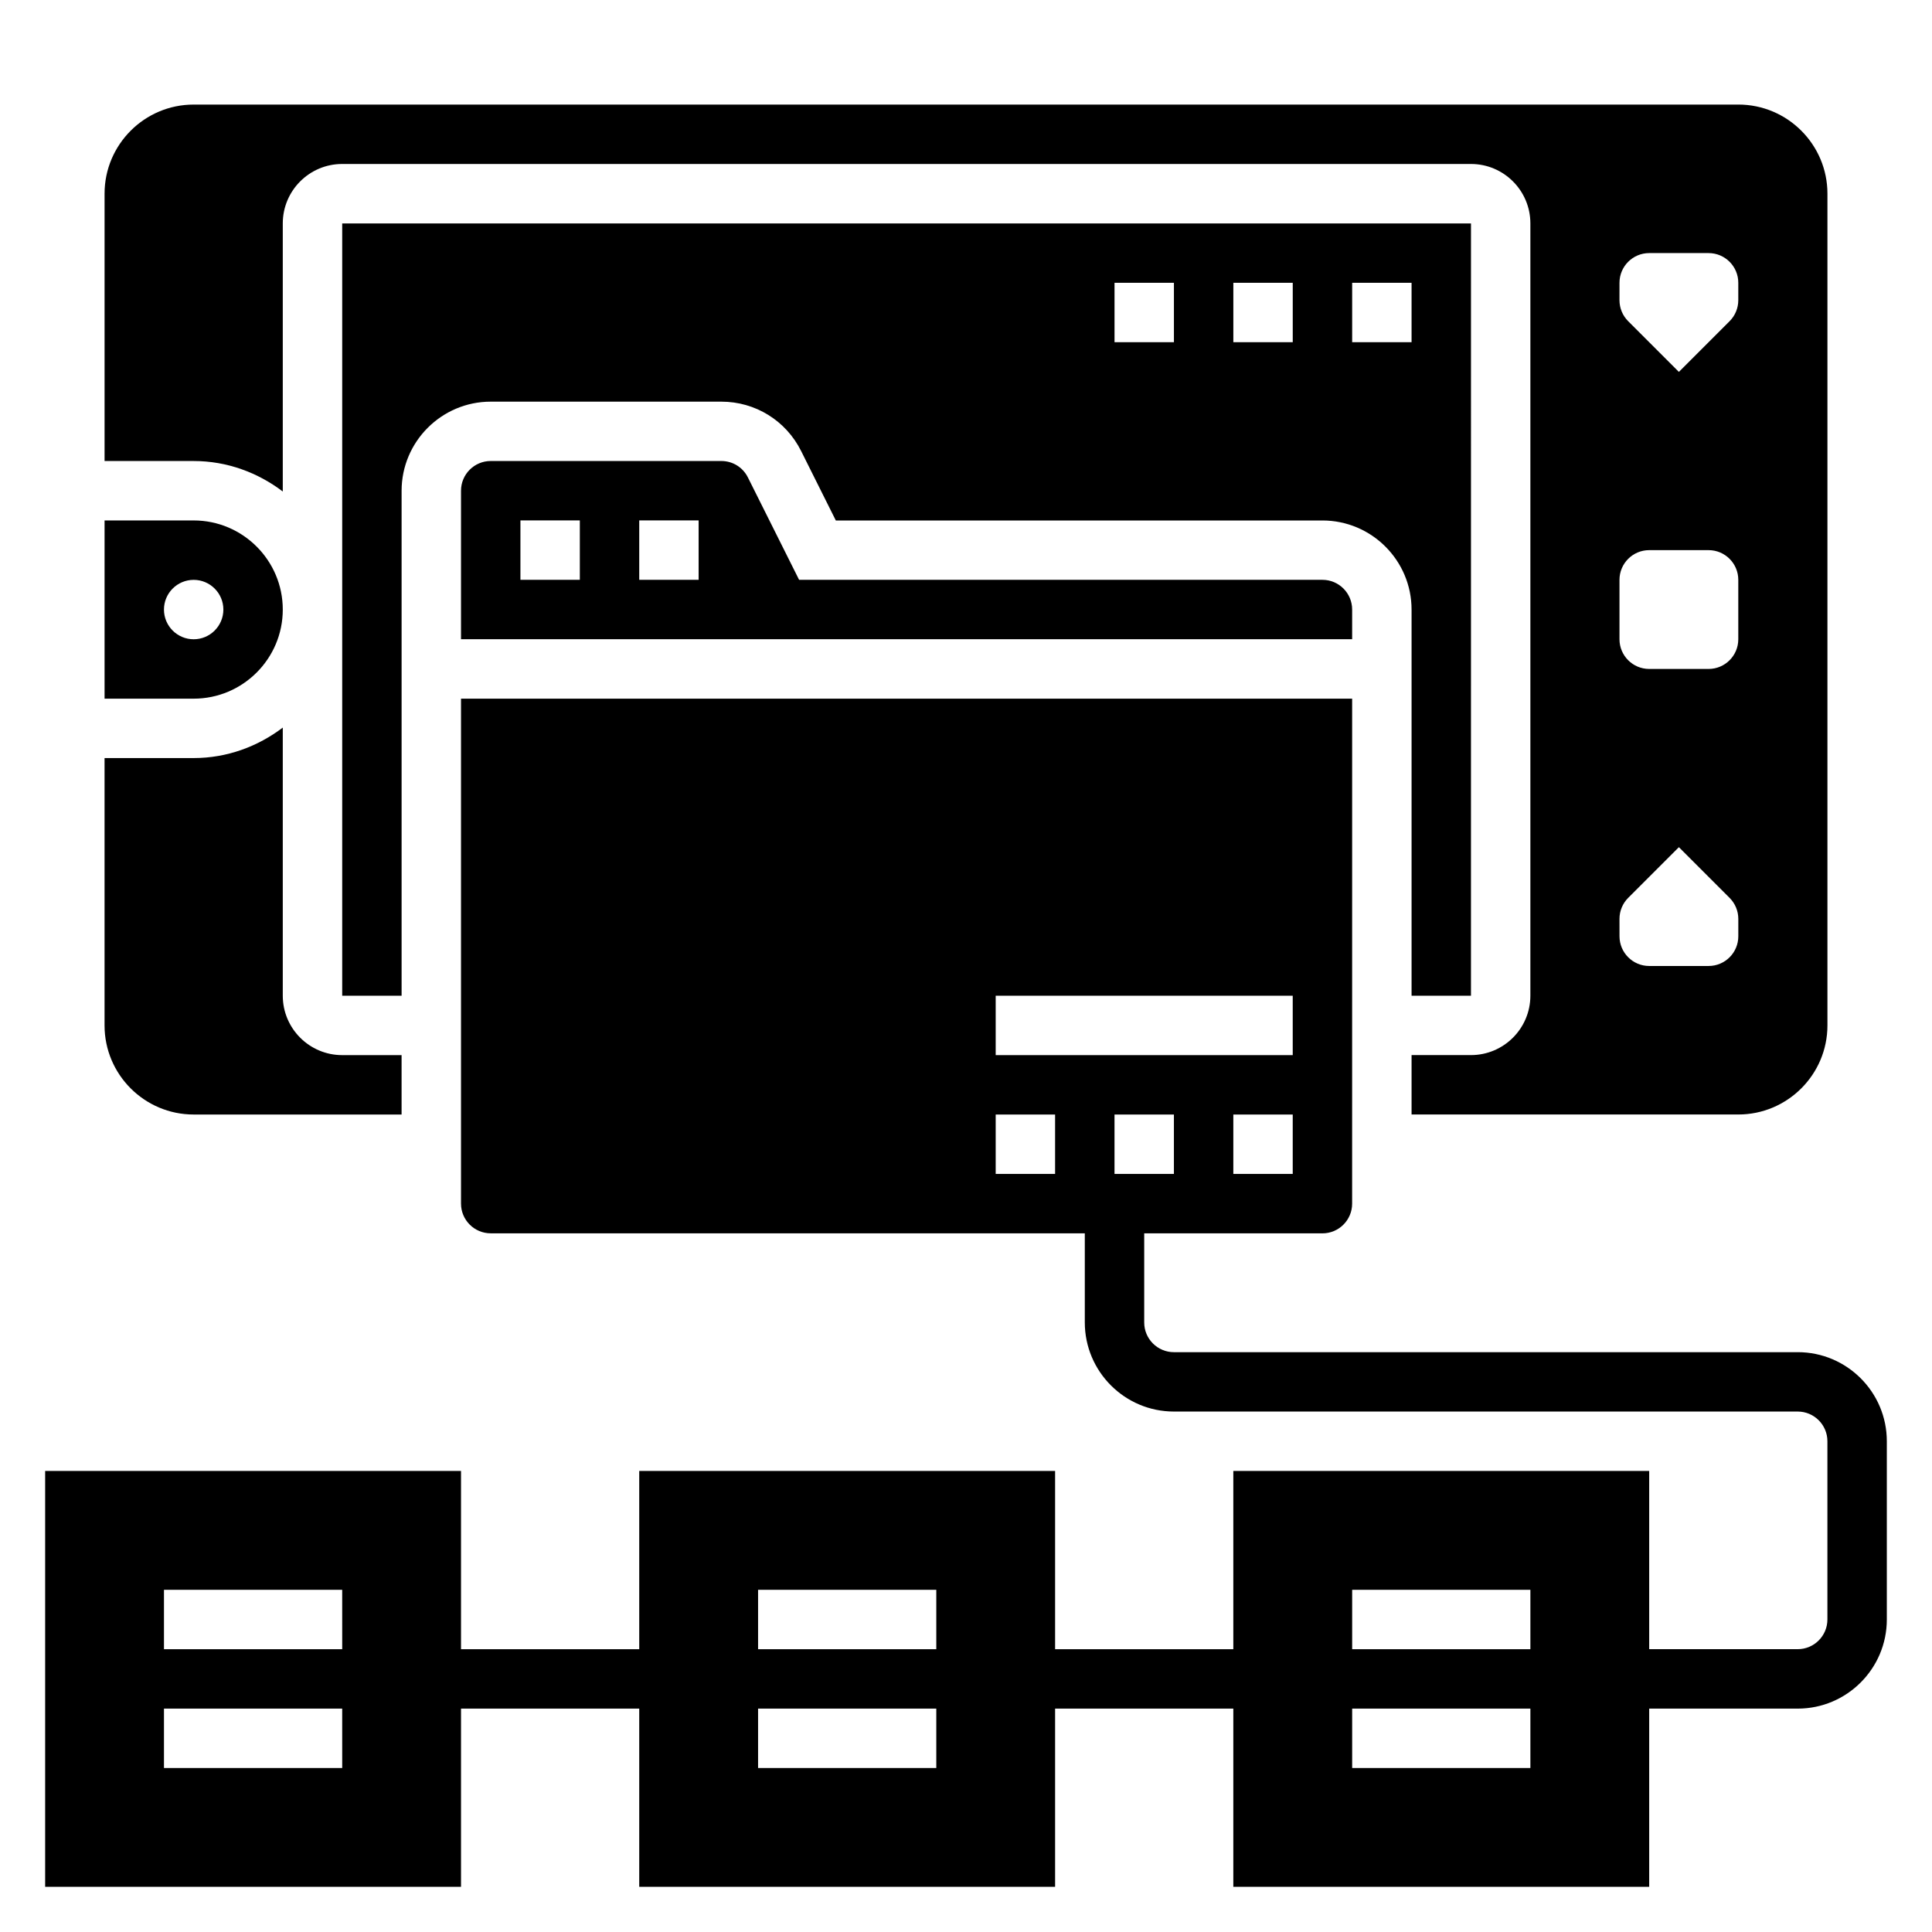 <?xml version="1.0" encoding="UTF-8"?>
<!-- Uploaded to: ICON Repo, www.svgrepo.com, Generator: ICON Repo Mixer Tools -->
<svg fill="#000000" width="800px" height="800px" version="1.1" viewBox="144 144 512 512" xmlns="http://www.w3.org/2000/svg">
 <g>
  <path d="m620.41 502.34h-165.31c-4.344 0-7.871-3.527-7.871-7.871v-23.617h47.23c4.344 0 7.871-3.527 7.871-7.871l0.004-133.83h-236.16v133.82c0 4.344 3.527 7.871 7.871 7.871h157.44v23.617c0 13.02 10.598 23.617 23.617 23.617h165.31c4.344 0 7.871 3.527 7.871 7.871v47.23c0 4.344-3.527 7.871-7.871 7.871h-39.359v-47.23l-110.21 0.004v47.23h-47.23v-47.23h-110.21v47.23h-47.23v-47.23h-110.21v110.21h110.21v-47.23h47.23v47.23h110.21v-47.23h47.23v47.23h110.21v-47.23h39.359c13.02 0 23.617-10.598 23.617-23.617v-47.23c0.008-13.023-10.59-23.617-23.609-23.617zm-165.31-47.234h-15.742v-15.742h15.742zm31.488 0h-15.742v-15.742h15.742zm-62.977 0h-15.742v-15.742h15.742zm-15.742-31.488v-15.742h78.719v15.742zm-173.18 188.93h-47.234v-15.742h47.23zm0-31.488h-47.234v-15.742h47.23zm157.44 31.488h-47.23v-15.742h47.23zm0-31.488h-47.23v-15.742h47.23zm157.44 31.488h-47.23v-15.742h47.23zm0-31.488h-47.23v-15.742h47.23z"/>
  <path d="m195.32 439.36h55.105v-15.742h-15.742c-8.684 0-15.742-7.062-15.742-15.742v-71.055c-6.602 4.996-14.723 8.074-23.621 8.074h-23.613v70.848c0 13.02 10.594 23.617 23.613 23.617z"/>
  <path d="m518.08 305.54v102.34h15.742l0.004-204.67h-299.14v204.67h15.742v-133.82c0-13.02 10.598-23.617 23.617-23.617h61.117c9.004 0 17.098 5.008 21.129 13.051l9.211 18.438h128.96c13.023 0 23.617 10.598 23.617 23.617zm-62.977-70.848h-15.742v-15.746h15.742zm31.488 0h-15.742v-15.746h15.742zm15.746-15.746h15.742v15.742h-15.742z"/>
  <path d="m355.77 297.66-13.57-27.137c-1.34-2.684-4.031-4.352-7.039-4.352h-61.117c-4.344 0-7.871 3.527-7.871 7.871v39.359h236.16v-7.871c0-4.344-3.527-7.871-7.871-7.871zm-58.109 0h-15.742v-15.742h15.742zm31.484 0h-15.742v-15.742h15.742z"/>
  <path d="m218.94 305.54c0-13.02-10.598-23.617-23.617-23.617h-23.613v47.23h23.617c13.02 0 23.613-10.594 23.613-23.613zm-31.488 0c0-4.344 3.527-7.871 7.871-7.871s7.871 3.527 7.871 7.871-3.527 7.871-7.871 7.871-7.871-3.527-7.871-7.871z"/>
  <path d="m218.94 274.25v-71.051c0-8.684 7.062-15.742 15.742-15.742h299.14c8.684 0 15.742 7.062 15.742 15.742v204.67c0 8.684-7.062 15.742-15.742 15.742h-15.742v15.742h86.594c13.02 0 23.617-10.598 23.617-23.617v-220.41c0-13.02-10.598-23.617-23.617-23.617l-409.35 0.004c-13.02 0-23.613 10.594-23.613 23.613v70.848h23.617c8.895 0.004 17.016 3.082 23.613 8.078zm354.24-55.309c0-4.344 3.527-7.871 7.871-7.871h15.742c4.344 0 7.871 3.527 7.871 7.871v4.613c0 2.086-0.828 4.094-2.305 5.566l-13.438 13.438-13.438-13.438c-1.48-1.48-2.305-3.481-2.305-5.566zm0 78.723c0-4.344 3.527-7.871 7.871-7.871h15.742c4.344 0 7.871 3.527 7.871 7.871v15.742c0 4.344-3.527 7.871-7.871 7.871h-15.742c-4.344 0-7.871-3.527-7.871-7.871zm0 89.848c0-2.086 0.828-4.094 2.305-5.566l13.438-13.434 13.438 13.438c1.48 1.48 2.309 3.477 2.309 5.562v4.613c0 4.344-3.527 7.871-7.871 7.871h-15.742c-4.344 0-7.871-3.527-7.871-7.871z"/>
 </g>
</svg>